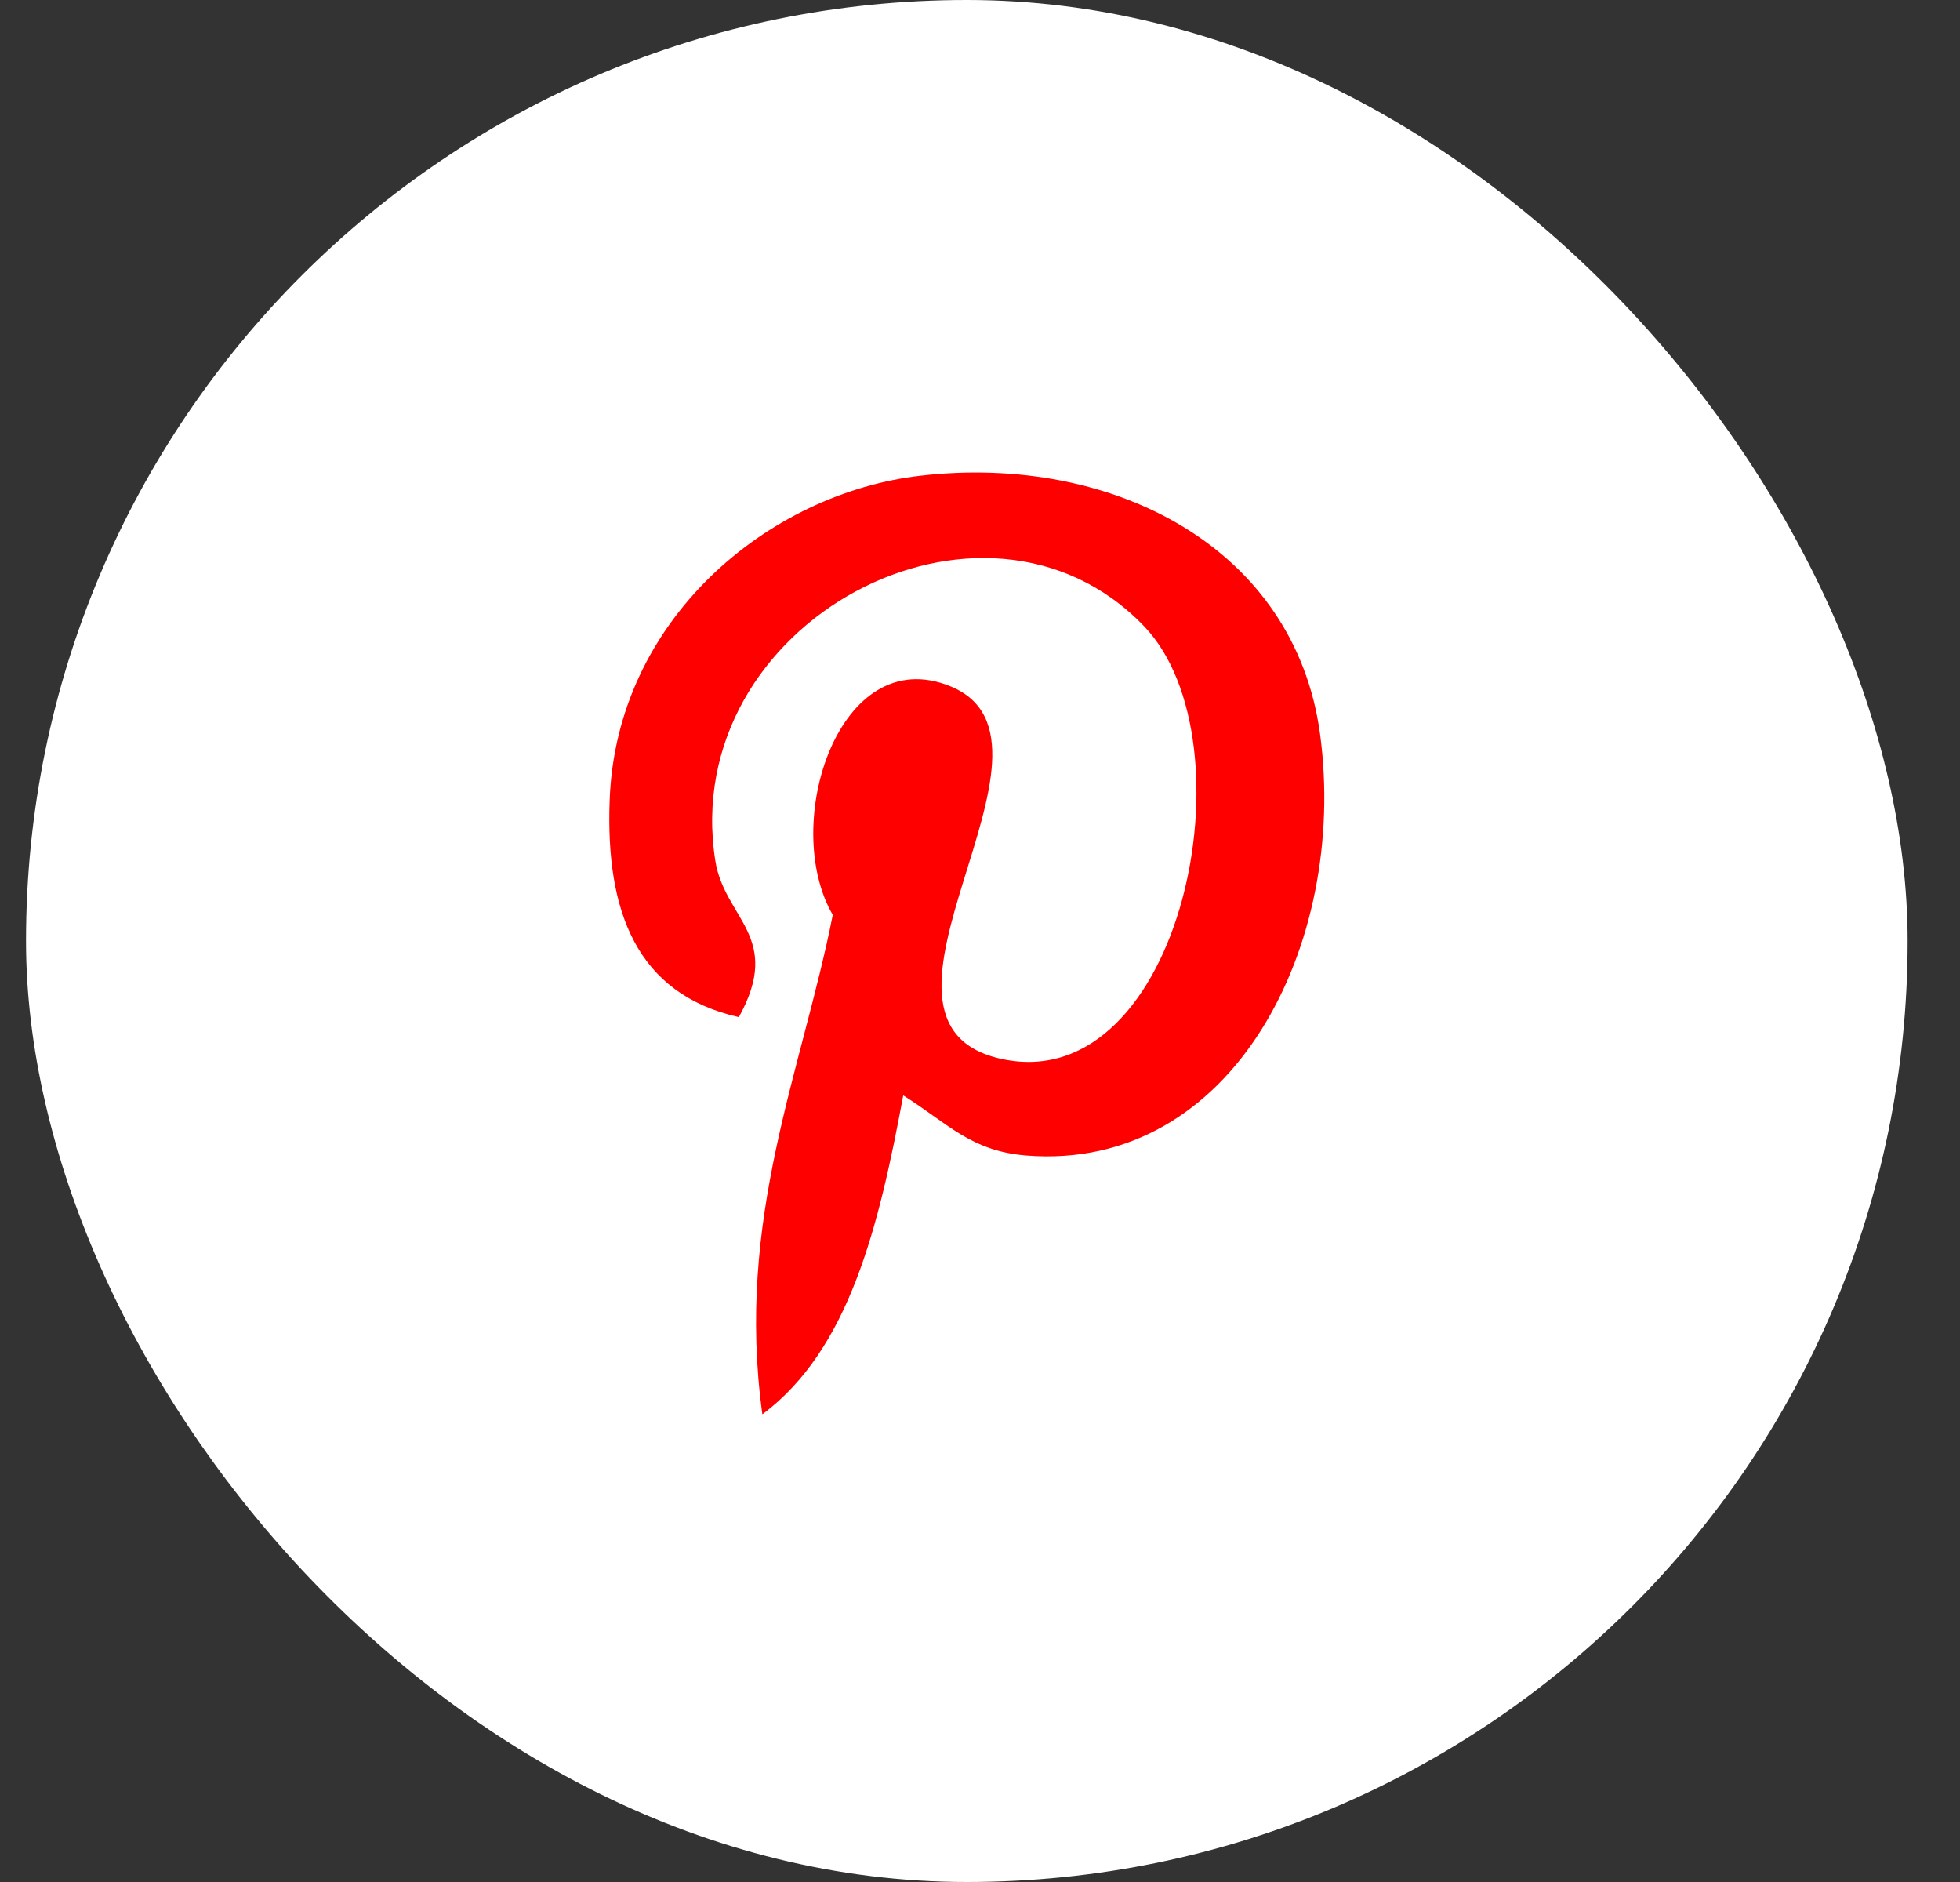 <svg width="25" height="24" viewBox="0 0 25 24" fill="none" xmlns="http://www.w3.org/2000/svg">
<rect x="0" y="0" width="25" height="24" fill="#333333" stroke="none"/>
<rect x="0.332" width="24" height="24" rx="12" fill="white"/>
<path d="M11.745 6.066C9.797 6.288 7.856 7.903 7.776 10.21C7.725 11.618 8.116 12.675 9.424 12.971C9.991 11.945 9.241 11.719 9.124 10.977C8.644 7.935 12.548 5.86 14.591 7.984C16.005 9.455 15.074 13.979 12.794 13.508C10.611 13.059 13.863 9.458 12.12 8.751C10.703 8.176 9.95 10.509 10.622 11.667C10.228 13.66 9.38 15.537 9.724 18.036C10.837 17.208 11.213 15.623 11.521 13.969C12.08 14.318 12.379 14.68 13.093 14.736C15.727 14.945 17.197 12.043 16.838 9.365C16.519 6.992 14.207 5.784 11.745 6.066Z" fill="#FF0000"/>
</svg>
